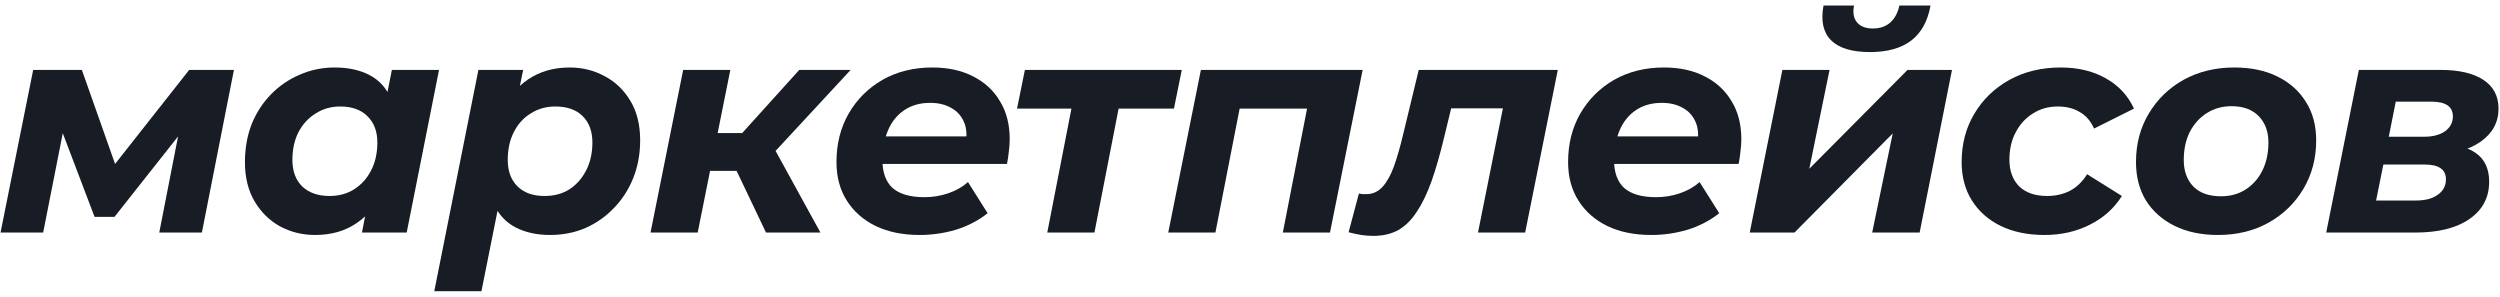 <?xml version="1.0" encoding="UTF-8"?> <svg xmlns="http://www.w3.org/2000/svg" width="430" height="51" viewBox="0 0 430 51" fill="none"><path d="M400.108 40L405.724 12.024H419.764C422.953 12.024 425.415 12.596 427.148 13.74C428.881 14.884 429.748 16.531 429.748 18.68C429.748 21.037 428.708 22.944 426.628 24.4C424.583 25.821 421.844 26.532 418.412 26.532L419.088 24.712C422.069 24.712 424.323 25.249 425.848 26.324C427.373 27.399 428.136 29.045 428.136 31.264C428.136 33.968 427.009 36.1 424.756 37.66C422.537 39.22 419.417 40 415.396 40H400.108ZM408.688 34.488H415.552C417.147 34.488 418.395 34.159 419.296 33.5C420.232 32.841 420.7 31.957 420.7 30.848C420.7 29.981 420.388 29.34 419.764 28.924C419.175 28.508 418.256 28.3 417.008 28.3H409.936L408.688 34.488ZM410.872 23.516H417.008C418.464 23.516 419.643 23.204 420.544 22.58C421.445 21.921 421.896 21.072 421.896 20.032C421.896 19.165 421.584 18.524 420.96 18.108C420.336 17.692 419.417 17.484 418.204 17.484H412.068L410.872 23.516Z" fill="#181C24"></path><path d="M381.483 40.416C378.64 40.416 376.161 39.896 374.047 38.856C371.932 37.816 370.285 36.36 369.107 34.488C367.963 32.616 367.391 30.415 367.391 27.884C367.391 24.764 368.119 21.991 369.575 19.564C371.031 17.103 373.024 15.161 375.555 13.74C378.12 12.319 381.032 11.608 384.291 11.608C387.168 11.608 389.647 12.128 391.727 13.168C393.841 14.208 395.471 15.664 396.615 17.536C397.793 19.373 398.383 21.575 398.383 24.14C398.383 27.225 397.655 29.999 396.199 32.46C394.743 34.921 392.749 36.863 390.219 38.284C387.688 39.705 384.776 40.416 381.483 40.416ZM382.003 33.76C383.597 33.76 385.001 33.379 386.215 32.616C387.463 31.819 388.433 30.727 389.127 29.34C389.82 27.953 390.167 26.341 390.167 24.504C390.167 22.632 389.612 21.124 388.503 19.98C387.393 18.836 385.833 18.264 383.823 18.264C382.228 18.264 380.807 18.663 379.559 19.46C378.345 20.223 377.375 21.297 376.647 22.684C375.953 24.071 375.607 25.683 375.607 27.52C375.607 29.427 376.161 30.952 377.271 32.096C378.38 33.205 379.957 33.76 382.003 33.76Z" fill="#181C24"></path><path d="M351.651 40.416C348.774 40.416 346.261 39.896 344.111 38.856C341.997 37.816 340.35 36.36 339.171 34.488C337.993 32.616 337.403 30.415 337.403 27.884C337.403 24.764 338.131 21.991 339.587 19.564C341.043 17.103 343.054 15.161 345.619 13.74C348.185 12.319 351.131 11.608 354.459 11.608C357.441 11.608 360.023 12.232 362.207 13.48C364.391 14.693 366.003 16.427 367.043 18.68L360.179 22.112C359.59 20.795 358.758 19.841 357.683 19.252C356.643 18.628 355.395 18.316 353.939 18.316C352.345 18.316 350.923 18.715 349.675 19.512C348.427 20.275 347.439 21.349 346.711 22.736C345.983 24.088 345.619 25.665 345.619 27.468C345.619 29.375 346.174 30.9 347.283 32.044C348.427 33.153 350.039 33.708 352.119 33.708C353.541 33.708 354.841 33.413 356.019 32.824C357.198 32.2 358.186 31.247 358.983 29.964L364.963 33.708C363.646 35.823 361.809 37.469 359.451 38.648C357.129 39.827 354.529 40.416 351.651 40.416Z" fill="#181C24"></path><path d="M300.955 40L306.571 12.024H314.683L311.199 29.028L328.099 12.024H335.743L330.179 40H322.015L325.551 22.944L308.651 40H300.955ZM321.651 8.956C318.531 8.956 316.295 8.28 314.943 6.928C313.591 5.576 313.157 3.583 313.643 0.948H318.895C318.652 2.196 318.825 3.167 319.415 3.86C320.004 4.553 320.905 4.9 322.119 4.9C323.332 4.9 324.32 4.571 325.083 3.912C325.88 3.219 326.417 2.231 326.695 0.948H332.051C331.565 3.652 330.456 5.663 328.723 6.98C326.989 8.297 324.632 8.956 321.651 8.956Z" fill="#181C24"></path><path d="M284.012 40.416C281.1 40.416 278.57 39.896 276.42 38.856C274.306 37.816 272.659 36.36 271.48 34.488C270.302 32.616 269.712 30.415 269.712 27.884C269.712 24.764 270.406 21.991 271.792 19.564C273.214 17.103 275.155 15.161 277.616 13.74C280.112 12.319 282.972 11.608 286.196 11.608C288.935 11.608 291.292 12.128 293.268 13.168C295.244 14.173 296.77 15.595 297.844 17.432C298.954 19.235 299.508 21.401 299.508 23.932C299.508 24.66 299.456 25.388 299.352 26.116C299.283 26.844 299.179 27.537 299.04 28.196H275.9L276.732 23.464H295.244L291.916 24.92C292.194 23.36 292.107 22.06 291.656 21.02C291.206 19.945 290.478 19.131 289.472 18.576C288.467 17.987 287.254 17.692 285.832 17.692C284.064 17.692 282.556 18.125 281.308 18.992C280.095 19.824 279.176 20.985 278.552 22.476C277.928 23.967 277.616 25.648 277.616 27.52C277.616 29.669 278.206 31.281 279.384 32.356C280.598 33.396 282.418 33.916 284.844 33.916C286.266 33.916 287.635 33.691 288.952 33.24C290.27 32.789 291.396 32.148 292.332 31.316L295.712 36.672C294.083 37.955 292.246 38.908 290.2 39.532C288.19 40.121 286.127 40.416 284.012 40.416Z" fill="#181C24"></path><path d="M231.959 39.948L233.727 33.292C233.97 33.327 234.195 33.361 234.403 33.396C234.577 33.396 234.767 33.396 234.975 33.396C236.085 33.396 237.021 32.98 237.783 32.148C238.546 31.316 239.205 30.137 239.759 28.612C240.314 27.052 240.834 25.249 241.319 23.204L244.023 12.024H267.943L262.327 40H254.215L258.895 16.652L260.351 18.628H248.027L250.107 16.548L248.391 23.62C247.698 26.532 246.97 29.063 246.207 31.212C245.445 33.327 244.595 35.077 243.659 36.464C242.758 37.851 241.701 38.891 240.487 39.584C239.274 40.243 237.853 40.572 236.223 40.572C235.495 40.572 234.802 40.52 234.143 40.416C233.485 40.312 232.757 40.156 231.959 39.948Z" fill="#181C24"></path><path d="M200.938 40L206.554 12.024H234.374L228.758 40H220.646L225.17 16.86L226.626 18.68H211.338L213.574 16.86L209.05 40H200.938Z" fill="#181C24"></path><path d="M180.13 40L184.654 16.808L186.11 18.68H174.93L176.282 12.024H203.27L201.918 18.68H190.53L192.766 16.808L188.242 40H180.13Z" fill="#181C24"></path><path d="M158.173 40.416C155.261 40.416 152.73 39.896 150.581 38.856C148.466 37.816 146.819 36.36 145.641 34.488C144.462 32.616 143.873 30.415 143.873 27.884C143.873 24.764 144.566 21.991 145.953 19.564C147.374 17.103 149.315 15.161 151.777 13.74C154.273 12.319 157.133 11.608 160.357 11.608C163.095 11.608 165.453 12.128 167.429 13.168C169.405 14.173 170.93 15.595 172.005 17.432C173.114 19.235 173.669 21.401 173.669 23.932C173.669 24.66 173.617 25.388 173.513 26.116C173.443 26.844 173.339 27.537 173.201 28.196H150.061L150.893 23.464H169.405L166.077 24.92C166.354 23.36 166.267 22.06 165.817 21.02C165.366 19.945 164.638 19.131 163.633 18.576C162.627 17.987 161.414 17.692 159.993 17.692C158.225 17.692 156.717 18.125 155.469 18.992C154.255 19.824 153.337 20.985 152.713 22.476C152.089 23.967 151.777 25.648 151.777 27.52C151.777 29.669 152.366 31.281 153.545 32.356C154.758 33.396 156.578 33.916 159.005 33.916C160.426 33.916 161.795 33.691 163.113 33.24C164.43 32.789 165.557 32.148 166.493 31.316L169.873 36.672C168.243 37.955 166.406 38.908 164.361 39.532C162.35 40.121 160.287 40.416 158.173 40.416Z" fill="#181C24"></path><path d="M131.754 40L125.41 26.688L132.118 23.62L141.114 40H131.754ZM111.89 40L117.506 12.024H125.618L120.002 40H111.89ZM119.794 29.392L120.99 22.892H130.818L129.57 29.392H119.794ZM132.43 27L124.786 26.064L137.474 12.024H146.314L132.43 27Z" fill="#181C24"></path><path d="M94.612 40.416C92.359 40.416 90.383 39.983 88.684 39.116C87.02 38.249 85.772 36.915 84.94 35.112C84.108 33.275 83.814 30.917 84.056 28.04C84.264 24.712 84.94 21.817 86.084 19.356C87.263 16.895 88.858 14.988 90.868 13.636C92.879 12.284 95.254 11.608 97.992 11.608C100.176 11.608 102.187 12.111 104.024 13.116C105.862 14.087 107.335 15.508 108.444 17.38C109.554 19.217 110.108 21.471 110.108 24.14C110.108 26.463 109.71 28.629 108.912 30.64C108.115 32.616 107.006 34.332 105.584 35.788C104.198 37.244 102.568 38.388 100.696 39.22C98.824 40.017 96.796 40.416 94.612 40.416ZM74.696 50.088L82.288 12.024H89.984L88.84 17.588L87.072 25.908L85.98 34.228L82.808 50.088H74.696ZM93.676 33.708C95.306 33.708 96.727 33.327 97.94 32.564C99.154 31.767 100.107 30.692 100.8 29.34C101.528 27.953 101.892 26.341 101.892 24.504C101.892 22.597 101.338 21.089 100.228 19.98C99.119 18.871 97.542 18.316 95.496 18.316C93.936 18.316 92.532 18.715 91.284 19.512C90.036 20.275 89.066 21.349 88.372 22.736C87.679 24.088 87.332 25.683 87.332 27.52C87.332 29.427 87.887 30.935 88.996 32.044C90.106 33.153 91.666 33.708 93.676 33.708Z" fill="#181C24"></path><path d="M54.194 40.416C52.045 40.416 50.052 39.931 48.214 38.96C46.377 37.955 44.904 36.516 43.794 34.644C42.685 32.772 42.13 30.519 42.13 27.884C42.13 25.527 42.512 23.36 43.274 21.384C44.072 19.408 45.181 17.692 46.602 16.236C48.024 14.78 49.67 13.653 51.542 12.856C53.414 12.024 55.425 11.608 57.574 11.608C59.897 11.608 61.89 12.041 63.554 12.908C65.218 13.775 66.449 15.127 67.246 16.964C68.078 18.767 68.373 21.107 68.13 23.984C67.957 27.277 67.281 30.172 66.102 32.668C64.924 35.129 63.329 37.036 61.318 38.388C59.342 39.74 56.968 40.416 54.194 40.416ZM56.69 33.708C58.285 33.708 59.689 33.327 60.902 32.564C62.15 31.767 63.121 30.692 63.814 29.34C64.542 27.953 64.906 26.341 64.906 24.504C64.906 22.597 64.334 21.089 63.19 19.98C62.081 18.871 60.521 18.316 58.51 18.316C56.95 18.316 55.546 18.715 54.298 19.512C53.05 20.275 52.062 21.349 51.334 22.736C50.641 24.088 50.294 25.683 50.294 27.52C50.294 29.427 50.849 30.935 51.958 32.044C53.102 33.153 54.68 33.708 56.69 33.708ZM62.254 40L63.346 34.436L65.166 26.116L66.258 17.796L67.402 12.024H75.514L69.95 40H62.254Z" fill="#181C24"></path><path d="M0.092 40L5.708 12.024H14.08L20.84 31.16H17.46L32.54 12.024H40.236L34.724 40H27.392L31.24 20.344L32.436 21.176L19.696 37.296H16.264L9.92 20.604L11.324 20.24L7.424 40H0.092Z" fill="#181C24"></path></svg> 
